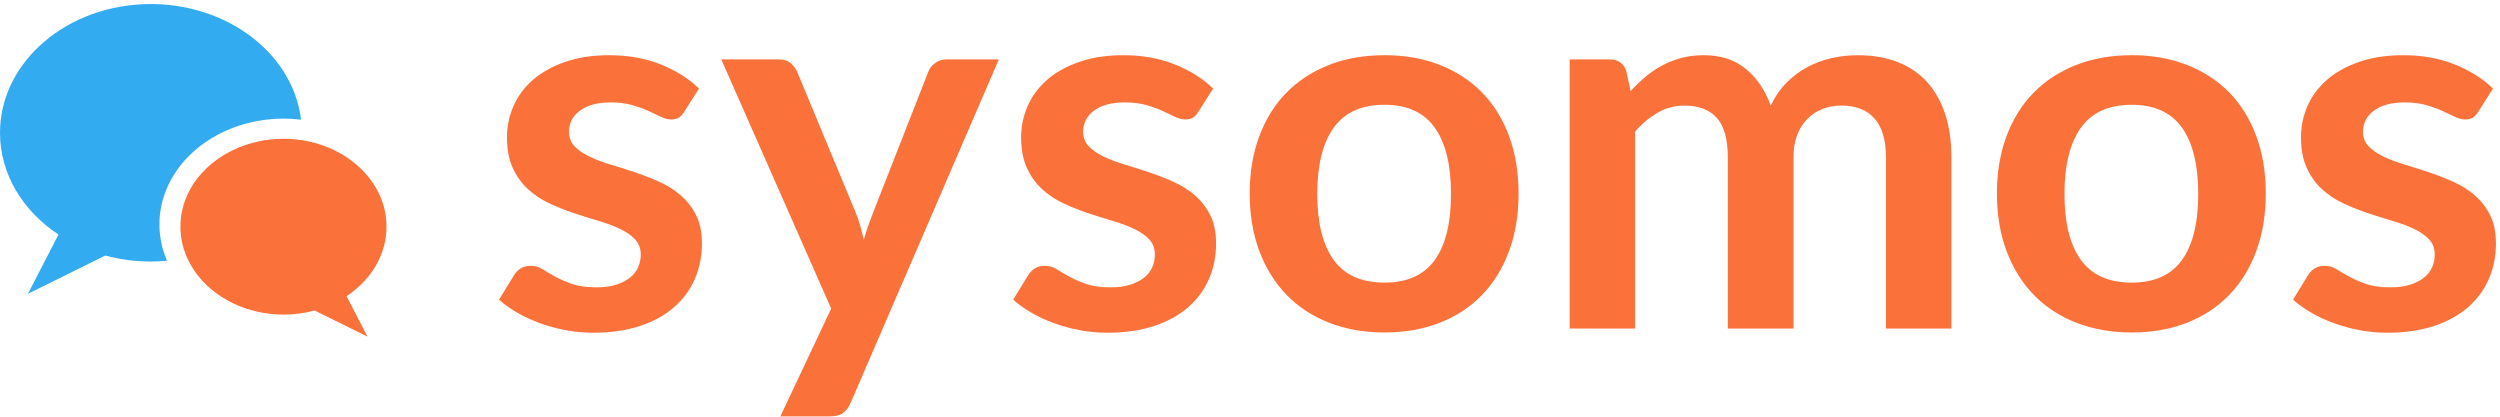 <svg xmlns="http://www.w3.org/2000/svg" width="180" height="30" viewBox="0 0 180 30">
    <g fill="none" fill-rule="evenodd">
        <g fill-rule="nonzero">
            <g>
                <path fill="#FA713A" d="M49.261 8.054c-.128.202-.26.344-.401.424-.14.083-.318.124-.533.124-.23 0-.474-.064-.735-.19-.26-.125-.562-.267-.905-.425-.344-.156-.735-.298-1.174-.424-.439-.125-.957-.189-1.554-.189-.929 0-1.66.195-2.193.586-.534.39-.8.9-.8 1.53 0 .414.136.765.41 1.047.273.284.635.533 1.086.746.45.215.963.407 1.535.576.572.171 1.156.357 1.755.558.597.2 1.183.431 1.754.69.573.258 1.084.584 1.535.982.452.396.814.871 1.087 1.424.274.555.41 1.222.41 2.003 0 .932-.17 1.791-.514 2.578-.344.787-.847 1.467-1.507 2.04-.66.572-1.478 1.02-2.451 1.34-.972.322-2.088.482-3.346.482-.675 0-1.332-.06-1.975-.18-.642-.119-1.258-.286-1.85-.5-.59-.213-1.138-.466-1.64-.755-.502-.29-.943-.604-1.325-.944l1.087-1.775c.14-.215.305-.378.496-.491.19-.115.432-.171.725-.171.292 0 .568.082.829.246.26.163.563.34.907.529.342.189.746.365 1.21.529.465.163 1.052.245 1.764.245.56 0 1.04-.067 1.44-.198.4-.133.73-.305.991-.52.261-.213.452-.462.573-.746.121-.283.182-.576.182-.878 0-.453-.138-.824-.411-1.115-.274-.289-.636-.54-1.088-.755-.45-.214-.966-.405-1.544-.576-.579-.17-1.17-.355-1.773-.557-.604-.202-1.196-.437-1.774-.708-.579-.27-1.094-.614-1.545-1.03-.451-.415-.813-.925-1.087-1.529-.273-.605-.41-1.335-.41-2.191 0-.793.159-1.548.476-2.266.318-.719.786-1.344 1.402-1.88.617-.534 1.386-.963 2.308-1.283.922-.322 1.986-.482 3.194-.482 1.348 0 2.575.22 3.681.66 1.107.442 2.028 1.02 2.766 1.739l-1.068 1.68zM61.257 28.98c-.14.327-.322.576-.543.746-.223.17-.563.255-1.02.255h-3.51l3.662-7.762-7.914-17.942h4.119c.38 0 .673.088.876.264.204.176.357.378.46.605l4.176 10.047c.14.327.26.668.362 1.02.101.353.19.706.266 1.057.103-.364.213-.717.334-1.057.121-.34.252-.686.392-1.038l3.928-10.029c.101-.253.27-.46.505-.624.235-.163.5-.245.792-.245h3.776L61.257 28.98zM86.28 8.054c-.128.202-.261.344-.402.424-.14.083-.318.124-.533.124-.23 0-.474-.064-.734-.19-.261-.125-.563-.267-.906-.425-.344-.156-.735-.298-1.174-.424-.438-.125-.956-.189-1.553-.189-.93 0-1.66.195-2.194.586-.534.39-.8.9-.8 1.53 0 .414.136.765.41 1.047.273.284.635.533 1.087.746.45.215.962.407 1.535.576.572.171 1.156.357 1.754.558.597.2 1.183.431 1.754.69.573.258 1.084.584 1.536.982.451.396.813.871 1.087 1.424.274.555.41 1.222.41 2.003 0 .932-.171 1.791-.515 2.578-.343.787-.846 1.467-1.506 2.04-.661.572-1.478 1.02-2.452 1.34-.972.322-2.088.482-3.346.482-.674 0-1.332-.06-1.974-.18-.643-.119-1.259-.286-1.85-.5-.591-.213-1.138-.466-1.64-.755-.503-.29-.944-.604-1.326-.944l1.087-1.775c.14-.215.305-.378.496-.491.191-.115.432-.171.725-.171s.568.082.83.246c.26.163.563.34.906.529.342.189.746.365 1.21.529.465.163 1.053.245 1.764.245.56 0 1.04-.067 1.44-.198.4-.133.731-.305.992-.52.26-.213.451-.462.572-.746.121-.283.182-.576.182-.878 0-.453-.137-.824-.41-1.115-.274-.289-.636-.54-1.088-.755-.45-.214-.966-.405-1.545-.576-.578-.17-1.17-.355-1.773-.557-.604-.202-1.195-.437-1.774-.708-.578-.27-1.094-.614-1.544-1.03-.452-.415-.814-.925-1.087-1.529-.274-.605-.41-1.335-.41-2.191 0-.793.158-1.548.476-2.266.318-.719.786-1.344 1.401-1.88.617-.534 1.387-.963 2.309-1.283.922-.322 1.985-.482 3.194-.482 1.348 0 2.575.22 3.68.66 1.107.442 2.028 1.02 2.766 1.739l-1.067 1.68zm13.407-4.08c1.462 0 2.788.233 3.976.7 1.189.465 2.202 1.127 3.042 1.982.839.856 1.487 1.902 1.945 3.136.459 1.234.687 2.613.687 4.135 0 1.537-.228 2.921-.687 4.156-.458 1.233-1.106 2.285-1.945 3.154-.84.87-1.853 1.536-3.042 2.002-1.188.466-2.514.699-3.976.699-1.462 0-2.792-.233-3.986-.699-1.195-.466-2.216-1.133-3.061-2.002-.846-.87-1.5-1.92-1.965-3.154-.463-1.235-.696-2.62-.696-4.156 0-1.522.233-2.901.696-4.135.465-1.234 1.119-2.28 1.965-3.136.845-.855 1.866-1.517 3.061-1.983 1.194-.466 2.524-.698 3.986-.698zm0 16.375c1.627 0 2.832-.542 3.614-1.624.781-1.082 1.172-2.67 1.172-4.76s-.39-3.682-1.172-4.778c-.782-1.095-1.987-1.643-3.614-1.643-1.653 0-2.874.55-3.662 1.652-.788 1.103-1.183 2.692-1.183 4.77 0 2.077.395 3.66 1.183 4.75.788 1.088 2.009 1.633 3.662 1.633zm13.33 3.305V4.277h2.88c.61 0 1.01.283 1.201.85l.305 1.434c.344-.377.702-.722 1.078-1.038.375-.315.775-.586 1.202-.812.425-.227.883-.406 1.373-.538.489-.133 1.026-.198 1.611-.198 1.233 0 2.247.33 3.042.991.795.66 1.388 1.539 1.783 2.635.305-.642.687-1.193 1.144-1.653.458-.46.96-.833 1.507-1.124.547-.289 1.128-.503 1.745-.642.616-.138 1.237-.207 1.86-.207 1.08 0 2.04.163 2.88.49.838.328 1.544.807 2.117 1.436.571.63 1.006 1.397 1.306 2.304.299.906.448 1.945.448 3.116v12.333h-4.711V11.321c0-1.233-.274-2.162-.82-2.785-.547-.624-1.347-.935-2.403-.935-.483 0-.931.082-1.345.246-.413.163-.775.399-1.087.707-.31.31-.556.697-.733 1.163-.18.465-.268 1-.268 1.604v12.333h-4.73V11.321c0-1.297-.264-2.24-.79-2.832-.528-.593-1.307-.888-2.337-.888-.674 0-1.306.166-1.897.5-.592.334-1.142.79-1.65 1.37v14.183h-4.71zm40.469-19.68c1.462 0 2.788.233 3.976.7 1.189.465 2.202 1.127 3.042 1.982.839.856 1.487 1.902 1.945 3.136.459 1.234.687 2.613.687 4.135 0 1.537-.228 2.921-.687 4.156-.458 1.233-1.106 2.285-1.945 3.154-.84.87-1.853 1.536-3.042 2.002-1.188.466-2.514.699-3.976.699-1.462 0-2.792-.233-3.986-.699-1.195-.466-2.216-1.133-3.061-2.002-.846-.87-1.5-1.92-1.965-3.154-.463-1.235-.696-2.62-.696-4.156 0-1.522.233-2.901.696-4.135.465-1.234 1.119-2.28 1.965-3.136.845-.855 1.866-1.517 3.061-1.983 1.194-.466 2.524-.698 3.986-.698zm0 16.375c1.627 0 2.832-.542 3.614-1.624.781-1.082 1.172-2.67 1.172-4.76s-.39-3.682-1.172-4.778c-.782-1.095-1.987-1.643-3.614-1.643-1.653 0-2.874.55-3.662 1.652-.788 1.103-1.183 2.692-1.183 4.77 0 2.077.395 3.66 1.183 4.75.788 1.088 2.009 1.633 3.662 1.633zM178.43 8.054c-.128.202-.26.344-.402.424-.14.083-.317.124-.533.124-.23 0-.474-.064-.734-.19-.261-.125-.563-.267-.906-.425-.343-.156-.734-.298-1.173-.424-.44-.125-.957-.189-1.554-.189-.93 0-1.66.195-2.193.586-.534.39-.8.9-.8 1.53 0 .414.135.765.409 1.047.273.284.635.533 1.087.746.45.215.962.407 1.535.576.572.171 1.156.357 1.755.558.597.2 1.182.431 1.754.69.572.258 1.083.584 1.535.982.452.396.813.871 1.087 1.424.274.555.41 1.222.41 2.003 0 .932-.171 1.791-.515 2.578-.343.787-.846 1.467-1.506 2.04-.661.572-1.478 1.02-2.451 1.34-.972.322-2.089.482-3.347.482-.674 0-1.332-.06-1.974-.18-.643-.119-1.258-.286-1.85-.5-.591-.213-1.138-.466-1.64-.755-.503-.29-.944-.604-1.326-.944l1.088-1.775c.14-.215.305-.378.495-.491.191-.115.432-.171.726-.171.292 0 .568.082.829.246.26.163.563.34.906.529.342.189.746.365 1.21.529.465.163 1.053.245 1.764.245.56 0 1.04-.067 1.44-.198.4-.133.731-.305.992-.52.26-.213.452-.462.573-.746.12-.283.181-.576.181-.878 0-.453-.137-.824-.41-1.115-.274-.289-.636-.54-1.088-.755-.45-.214-.966-.405-1.545-.576-.578-.17-1.17-.355-1.772-.557-.604-.202-1.196-.437-1.774-.708-.579-.27-1.095-.614-1.545-1.03-.452-.415-.814-.925-1.087-1.529-.274-.605-.41-1.335-.41-2.191 0-.793.158-1.548.476-2.266.318-.719.786-1.344 1.401-1.88.618-.534 1.387-.963 2.309-1.283.922-.322 1.986-.482 3.194-.482 1.348 0 2.575.22 3.68.66 1.107.442 2.028 1.02 2.766 1.739l-1.067 1.68zM27.83 16.321c0-3.119-2.644-5.708-6.123-6.232-.421-.063-.854-.098-1.297-.098-.722 0-1.418.092-2.078.257-3.086.767-5.342 3.193-5.342 6.073 0 .786.173 1.536.48 2.23.754 1.698 2.335 3.047 4.326 3.688.815.261 1.693.411 2.614.411.782 0 1.535-.103 2.243-.294l3.805 1.88-1.504-2.911c1.75-1.158 2.876-2.969 2.876-5.004z" transform="translate(-1080 -3116) translate(1080 3116)"/>
                <path fill="#32ABF1" d="M17.908 8.847c.795-.197 1.633-.309 2.502-.309.43 0 .85.028 1.264.078-.452-3.796-3.588-6.91-7.765-7.95-.966-.24-1.985-.375-3.043-.375C4.865.291 0 4.441 0 9.561c0 2.98 1.65 5.632 4.212 7.328L2.01 21.152l5.572-2.754c1.037.28 2.14.432 3.285.432.392 0 .778-.021 1.159-.057-.35-.815-.548-1.694-.548-2.614 0-3.467 2.717-6.388 6.43-7.312" transform="translate(-1080 -3116) translate(1080 3116)"/>
            </g>
        </g>
    </g>
</svg>
